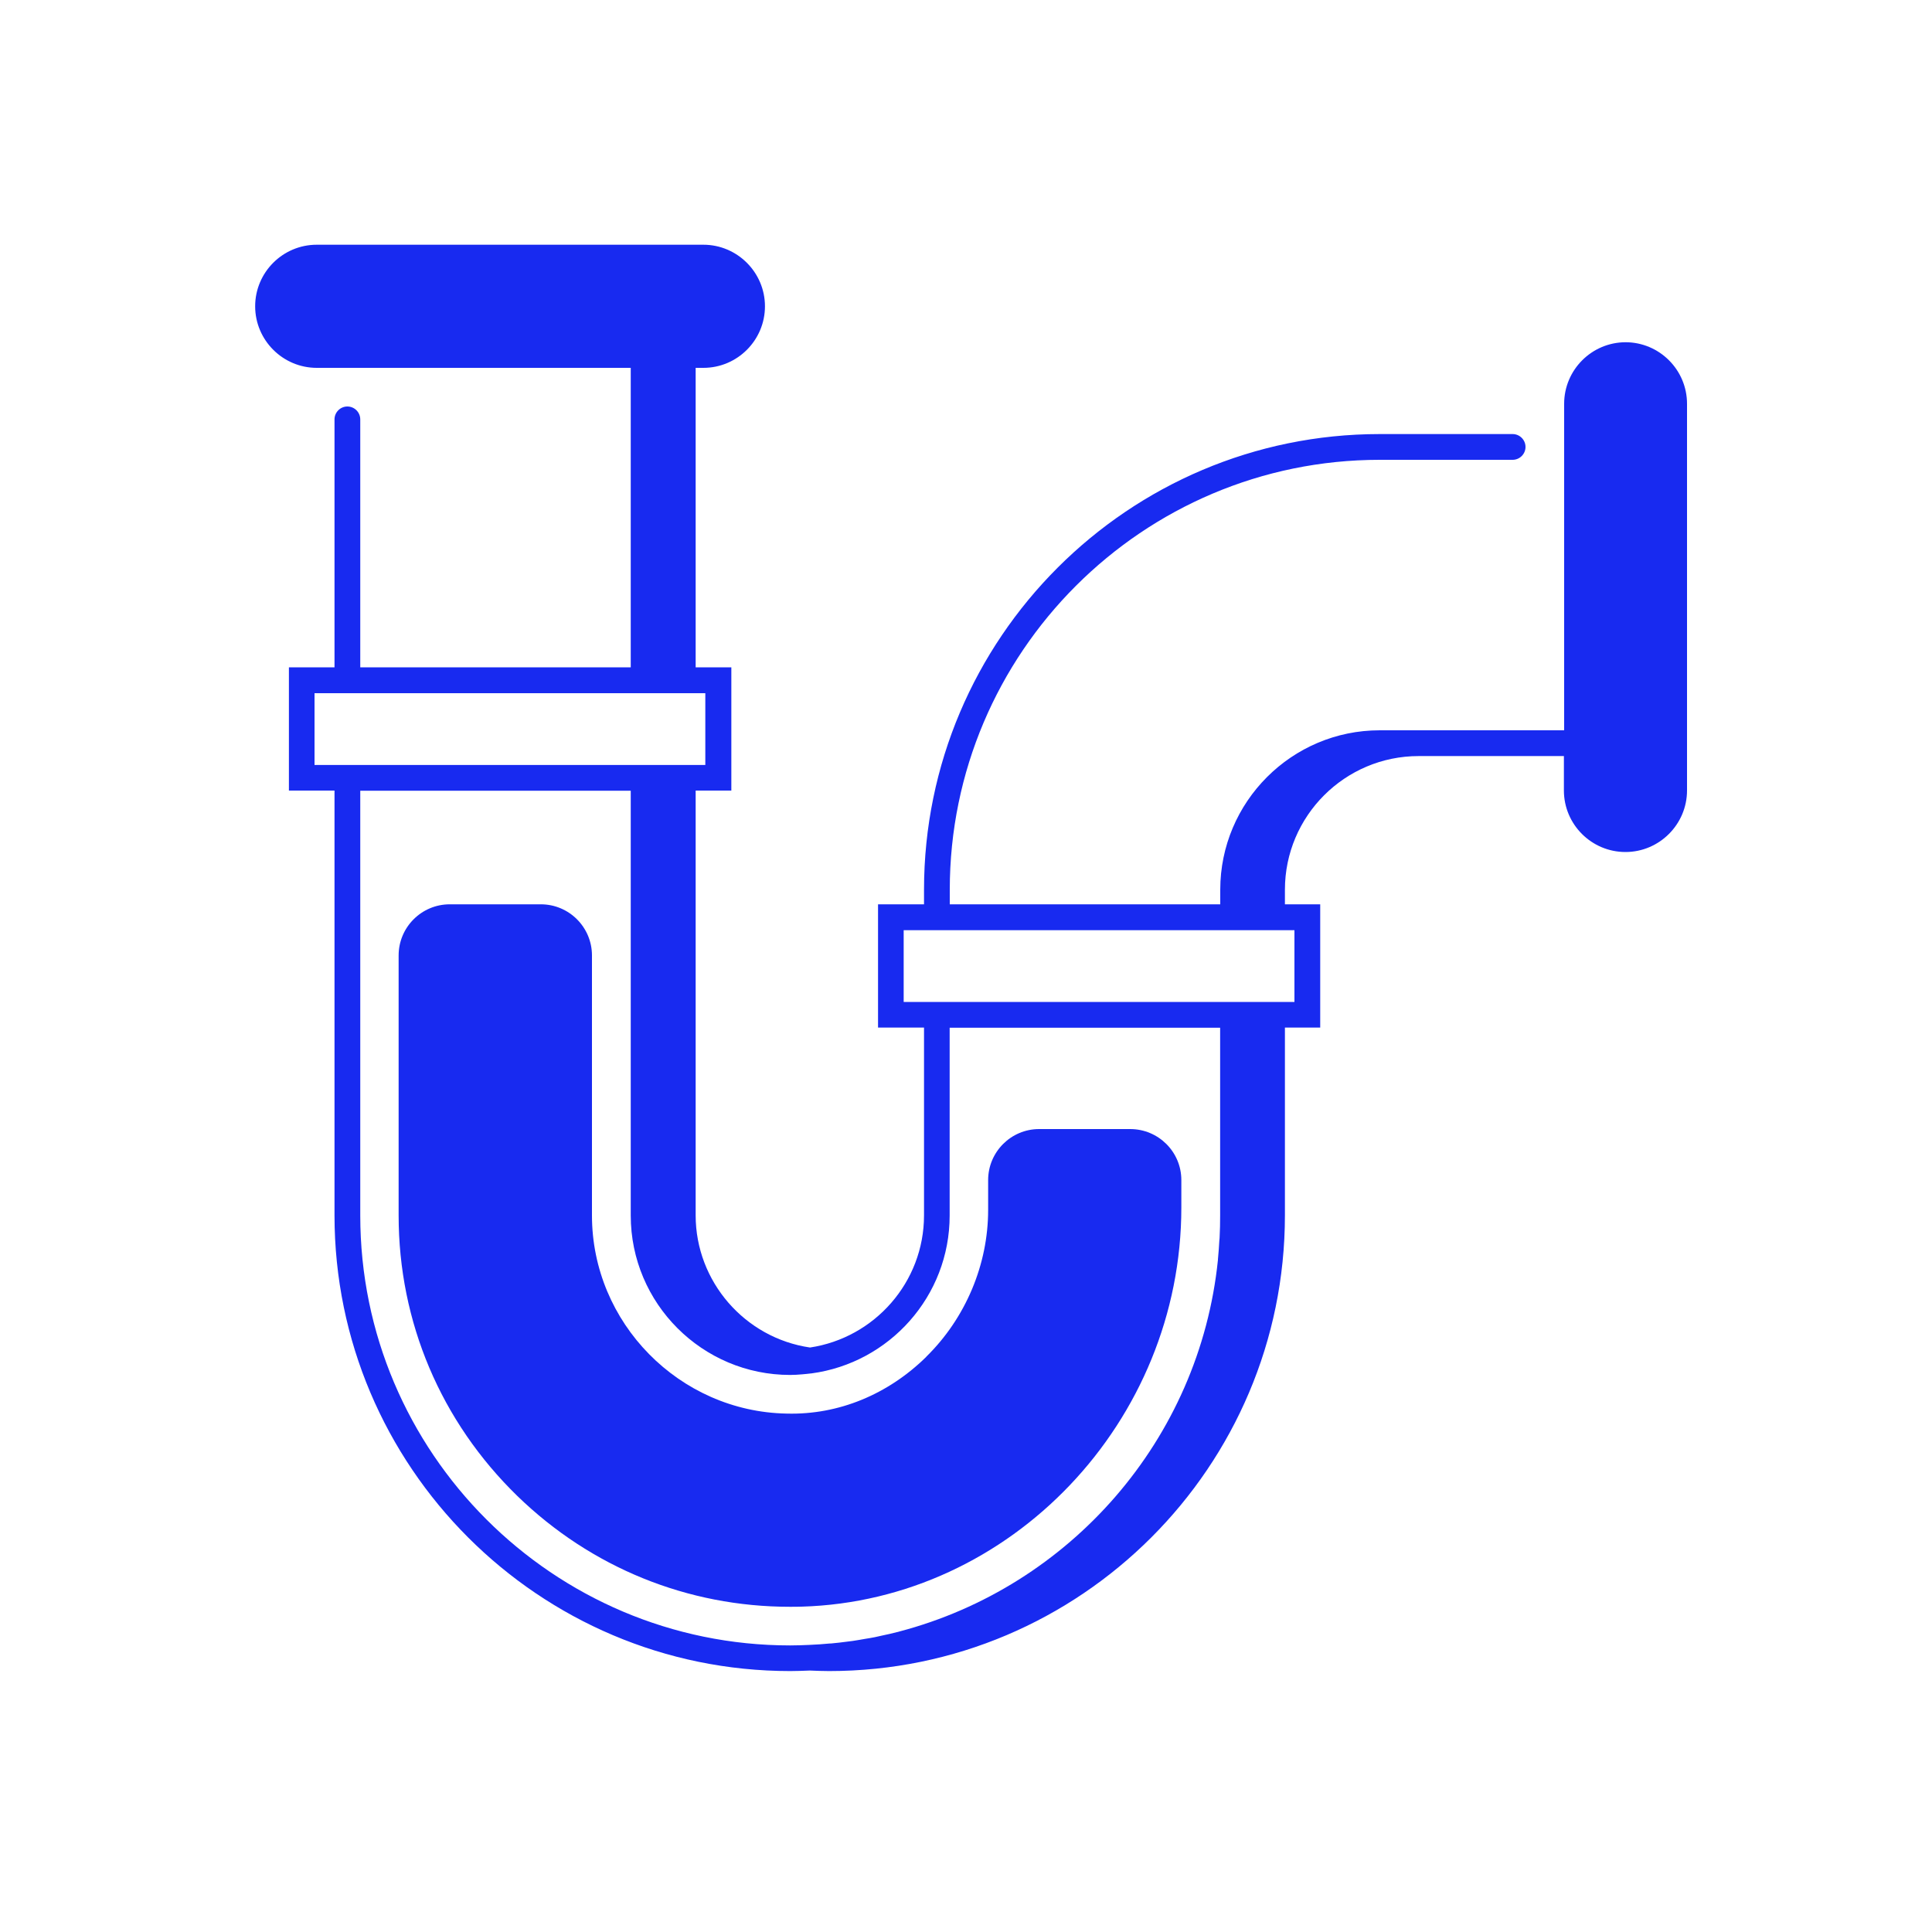 <svg width="100" height="100" viewBox="0 0 100 100" fill="none" xmlns="http://www.w3.org/2000/svg">
<g clip-path="url(#clip0_2752_31233)">
<path d="M47.946 70.227C45.973 72.167 43.413 73.24 40.719 73.167C35.16 73.067 30.64 68.473 30.64 62.913V49.453C30.64 47.993 29.453 46.807 27.993 46.807H23.279C21.82 46.807 20.633 47.993 20.633 49.453V62.913C20.633 68.427 22.82 73.58 26.779 77.433C30.599 81.14 35.586 83.167 40.886 83.167C41.086 83.167 41.293 83.167 41.493 83.16C52.326 82.847 61.146 73.573 61.146 62.5V61.08C61.146 59.62 59.959 58.44 58.499 58.44H53.786C52.326 58.44 51.146 59.627 51.146 61.08V62.627C51.146 65.453 49.98 68.227 47.94 70.227H47.946Z" fill="#182AF0"/>
<path d="M84.147 17.714C82.387 17.714 80.96 19.147 80.96 20.9V37.8H71.414C66.86 37.8 63.16 41.507 63.16 46.054V46.807H49.16V46.054C49.16 33.78 59.147 23.8 71.414 23.8H78.294C78.66 23.8 78.96 23.5 78.96 23.134C78.96 22.767 78.66 22.467 78.294 22.467H71.414C58.407 22.467 47.827 33.047 47.827 46.054V46.807H45.447V53.187H47.827V62.907C47.827 66.374 45.26 69.247 41.927 69.747C38.547 69.254 36.007 66.327 36.007 62.907V40.92H37.854V34.54H36.007V19.04H36.407C38.167 19.04 39.594 17.607 39.594 15.854C39.594 14.1 38.16 12.667 36.407 12.667H16.394C14.634 12.667 13.207 14.1 13.207 15.854C13.207 17.607 14.64 19.04 16.394 19.04H32.647V34.54H18.647V21.707C18.647 21.34 18.347 21.04 17.98 21.04C17.614 21.04 17.314 21.34 17.314 21.707V34.54H14.954V40.92H17.314V62.907C17.314 75.914 27.894 86.494 40.9 86.494C41.24 86.494 41.58 86.48 41.914 86.467C42.247 86.48 42.58 86.494 42.92 86.494C55.927 86.494 66.507 75.914 66.507 62.907V53.187H68.334V46.807H66.507V46.054C66.507 42.234 69.614 39.134 73.427 39.134H80.947V40.914C80.947 42.674 82.38 44.1 84.134 44.1C85.887 44.1 87.32 42.667 87.32 40.914V20.9C87.32 19.14 85.887 17.714 84.134 17.714H84.147ZM16.28 35.88H36.507V39.594H16.28V35.88ZM63.154 62.914C63.154 63.294 63.147 63.674 63.127 64.047C63.127 64.094 63.12 64.14 63.114 64.194C63.094 64.527 63.074 64.854 63.04 65.187C63.04 65.194 63.04 65.2 63.04 65.214C62.087 74.514 55.38 82.127 46.547 84.447C46.507 84.46 46.46 84.474 46.42 84.48C46.174 84.547 45.92 84.6 45.667 84.654C45.54 84.68 45.407 84.714 45.28 84.74C45.114 84.774 44.947 84.8 44.78 84.827C44.567 84.867 44.354 84.9 44.14 84.934C44.054 84.947 43.967 84.954 43.88 84.967C43.587 85.007 43.3 85.04 43 85.067C42.98 85.067 42.967 85.067 42.947 85.067C42.594 85.1 42.24 85.127 41.88 85.14C41.554 85.154 41.227 85.167 40.9 85.167C28.627 85.167 18.647 75.18 18.647 62.914V40.927H32.647V62.914C32.647 67.467 36.347 71.167 40.9 71.167C41.1 71.167 41.314 71.154 41.534 71.134C41.687 71.12 41.834 71.107 41.987 71.087C41.987 71.087 41.994 71.087 42 71.087C46.034 70.547 49.154 67.094 49.154 62.914V53.194H63.154V62.914ZM67 51.86H46.774V48.147H67V51.86Z" fill="#182AF0"/>
</g>
<defs>
<clipPath id="clip0_2752_31233">
<rect width="100" height="100" fill="white"/>
</clipPath>
</defs>
</svg>
